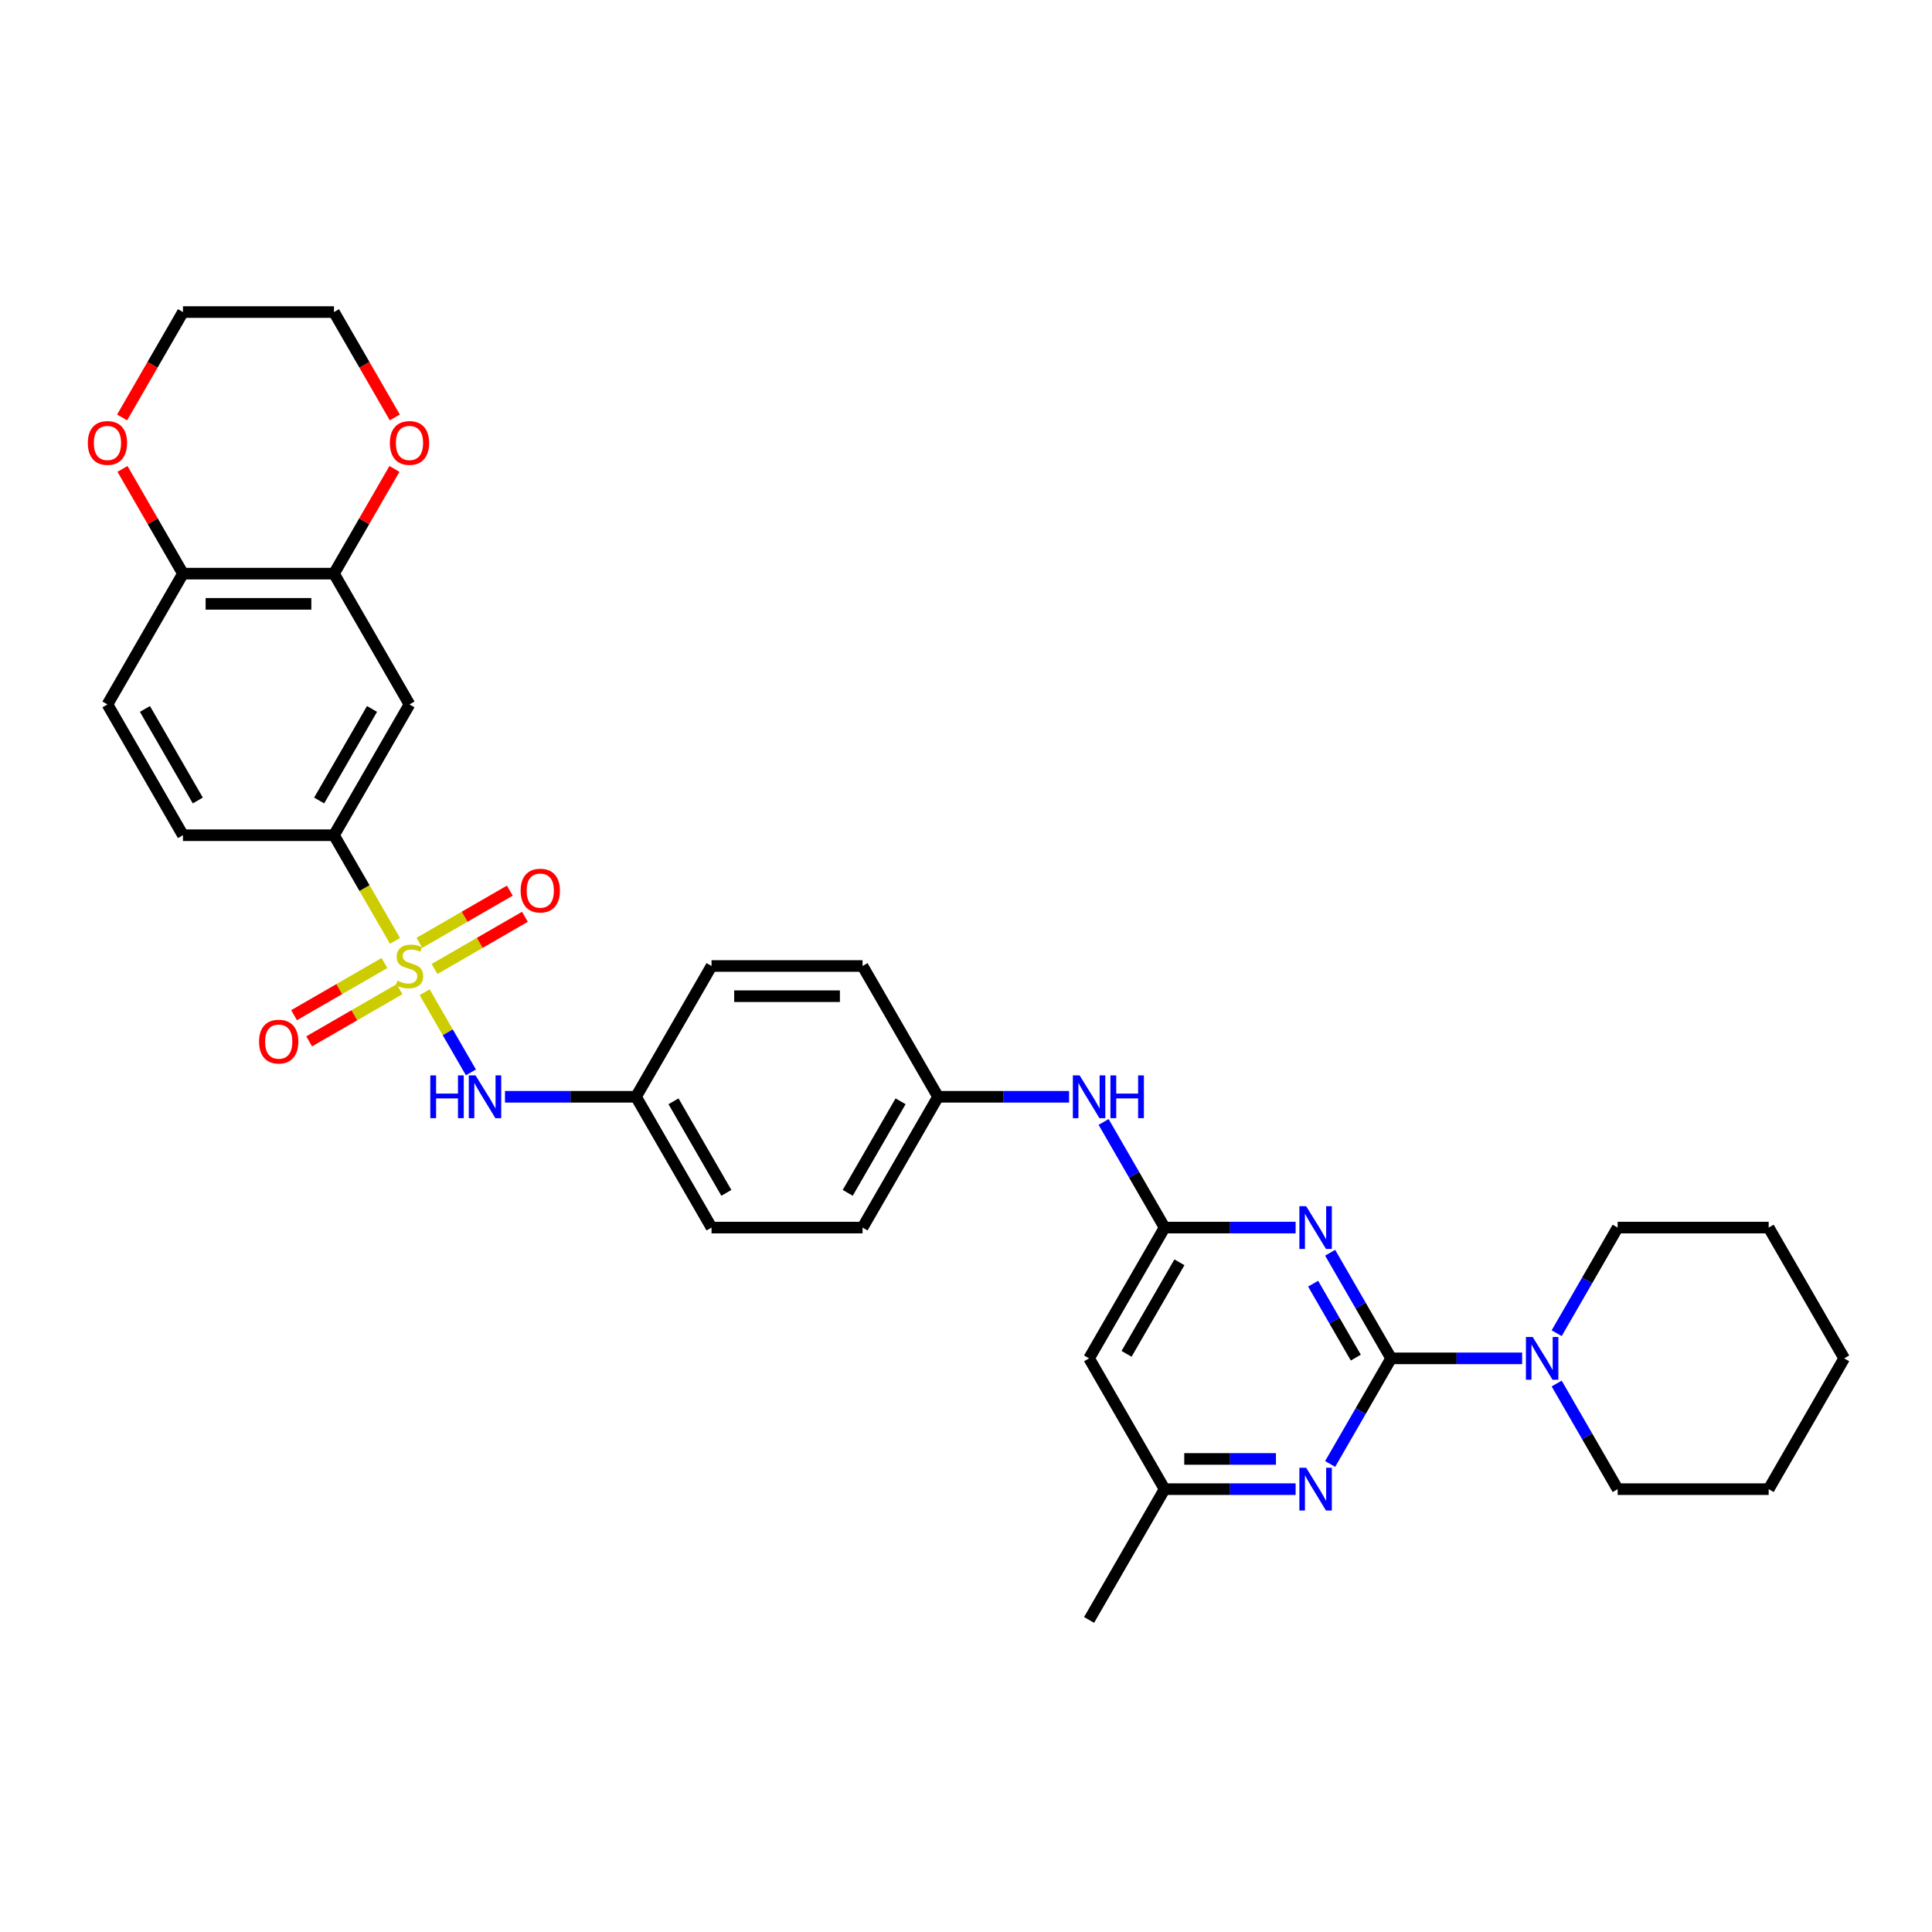 <?xml version='1.0' encoding='iso-8859-1'?>
<svg version='1.1' baseProfile='full'
              xmlns='http://www.w3.org/2000/svg'
                      xmlns:rdkit='http://www.rdkit.org/xml'
                      xmlns:xlink='http://www.w3.org/1999/xlink'
                  xml:space='preserve'
width='1000px' height='1000px' viewBox='0 0 1000 1000'>
<!-- END OF HEADER -->
<rect style='opacity:1.0;fill:#FFFFFF;stroke:none' width='1000' height='1000' x='0' y='0'> </rect>
<path class='bond-4' d='M 204.451,487.009 L 188.66,459.657' style='fill:none;fill-rule:evenodd;stroke:#CCCC00;stroke-width:6px;stroke-linecap:butt;stroke-linejoin:miter;stroke-opacity:1' />
<path class='bond-4' d='M 188.66,459.657 L 172.868,432.305' style='fill:none;fill-rule:evenodd;stroke:#000000;stroke-width:6px;stroke-linecap:butt;stroke-linejoin:miter;stroke-opacity:1' />
<path class='bond-6' d='M 219.795,513.586 L 231.769,534.325' style='fill:none;fill-rule:evenodd;stroke:#CCCC00;stroke-width:6px;stroke-linecap:butt;stroke-linejoin:miter;stroke-opacity:1' />
<path class='bond-6' d='M 231.769,534.325 L 243.743,555.065' style='fill:none;fill-rule:evenodd;stroke:#0000FF;stroke-width:6px;stroke-linecap:butt;stroke-linejoin:miter;stroke-opacity:1' />
<path class='bond-10' d='M 198.992,498.457 L 175.597,511.963' style='fill:none;fill-rule:evenodd;stroke:#CCCC00;stroke-width:6px;stroke-linecap:butt;stroke-linejoin:miter;stroke-opacity:1' />
<path class='bond-10' d='M 175.597,511.963 L 152.203,525.47' style='fill:none;fill-rule:evenodd;stroke:#FF0000;stroke-width:6px;stroke-linecap:butt;stroke-linejoin:miter;stroke-opacity:1' />
<path class='bond-10' d='M 206.808,511.996 L 183.414,525.502' style='fill:none;fill-rule:evenodd;stroke:#CCCC00;stroke-width:6px;stroke-linecap:butt;stroke-linejoin:miter;stroke-opacity:1' />
<path class='bond-10' d='M 183.414,525.502 L 160.02,539.009' style='fill:none;fill-rule:evenodd;stroke:#FF0000;stroke-width:6px;stroke-linecap:butt;stroke-linejoin:miter;stroke-opacity:1' />
<path class='bond-11' d='M 224.912,501.543 L 248.306,488.037' style='fill:none;fill-rule:evenodd;stroke:#CCCC00;stroke-width:6px;stroke-linecap:butt;stroke-linejoin:miter;stroke-opacity:1' />
<path class='bond-11' d='M 248.306,488.037 L 271.701,474.53' style='fill:none;fill-rule:evenodd;stroke:#FF0000;stroke-width:6px;stroke-linecap:butt;stroke-linejoin:miter;stroke-opacity:1' />
<path class='bond-11' d='M 217.095,488.004 L 240.49,474.498' style='fill:none;fill-rule:evenodd;stroke:#CCCC00;stroke-width:6px;stroke-linecap:butt;stroke-linejoin:miter;stroke-opacity:1' />
<path class='bond-11' d='M 240.49,474.498 L 263.884,460.991' style='fill:none;fill-rule:evenodd;stroke:#FF0000;stroke-width:6px;stroke-linecap:butt;stroke-linejoin:miter;stroke-opacity:1' />
<path class='bond-0' d='M 720.042,703.086 L 704.26,675.75' style='fill:none;fill-rule:evenodd;stroke:#000000;stroke-width:6px;stroke-linecap:butt;stroke-linejoin:miter;stroke-opacity:1' />
<path class='bond-0' d='M 704.26,675.75 L 688.477,648.413' style='fill:none;fill-rule:evenodd;stroke:#0000FF;stroke-width:6px;stroke-linecap:butt;stroke-linejoin:miter;stroke-opacity:1' />
<path class='bond-0' d='M 701.768,702.702 L 690.721,683.566' style='fill:none;fill-rule:evenodd;stroke:#000000;stroke-width:6px;stroke-linecap:butt;stroke-linejoin:miter;stroke-opacity:1' />
<path class='bond-0' d='M 690.721,683.566 L 679.673,664.431' style='fill:none;fill-rule:evenodd;stroke:#0000FF;stroke-width:6px;stroke-linecap:butt;stroke-linejoin:miter;stroke-opacity:1' />
<path class='bond-5' d='M 720.042,703.086 L 753.951,703.086' style='fill:none;fill-rule:evenodd;stroke:#000000;stroke-width:6px;stroke-linecap:butt;stroke-linejoin:miter;stroke-opacity:1' />
<path class='bond-5' d='M 753.951,703.086 L 787.861,703.086' style='fill:none;fill-rule:evenodd;stroke:#0000FF;stroke-width:6px;stroke-linecap:butt;stroke-linejoin:miter;stroke-opacity:1' />
<path class='bond-36' d='M 720.042,703.086 L 704.26,730.422' style='fill:none;fill-rule:evenodd;stroke:#000000;stroke-width:6px;stroke-linecap:butt;stroke-linejoin:miter;stroke-opacity:1' />
<path class='bond-36' d='M 704.26,730.422 L 688.477,757.758' style='fill:none;fill-rule:evenodd;stroke:#0000FF;stroke-width:6px;stroke-linecap:butt;stroke-linejoin:miter;stroke-opacity:1' />
<path class='bond-1' d='M 670.609,635.391 L 636.7,635.391' style='fill:none;fill-rule:evenodd;stroke:#0000FF;stroke-width:6px;stroke-linecap:butt;stroke-linejoin:miter;stroke-opacity:1' />
<path class='bond-1' d='M 636.7,635.391 L 602.791,635.391' style='fill:none;fill-rule:evenodd;stroke:#000000;stroke-width:6px;stroke-linecap:butt;stroke-linejoin:miter;stroke-opacity:1' />
<path class='bond-2' d='M 602.791,635.391 L 587.008,608.054' style='fill:none;fill-rule:evenodd;stroke:#000000;stroke-width:6px;stroke-linecap:butt;stroke-linejoin:miter;stroke-opacity:1' />
<path class='bond-2' d='M 587.008,608.054 L 571.225,580.718' style='fill:none;fill-rule:evenodd;stroke:#0000FF;stroke-width:6px;stroke-linecap:butt;stroke-linejoin:miter;stroke-opacity:1' />
<path class='bond-9' d='M 602.791,635.391 L 563.707,703.086' style='fill:none;fill-rule:evenodd;stroke:#000000;stroke-width:6px;stroke-linecap:butt;stroke-linejoin:miter;stroke-opacity:1' />
<path class='bond-9' d='M 610.467,653.362 L 583.108,700.748' style='fill:none;fill-rule:evenodd;stroke:#000000;stroke-width:6px;stroke-linecap:butt;stroke-linejoin:miter;stroke-opacity:1' />
<path class='bond-3' d='M 670.609,770.781 L 636.7,770.781' style='fill:none;fill-rule:evenodd;stroke:#0000FF;stroke-width:6px;stroke-linecap:butt;stroke-linejoin:miter;stroke-opacity:1' />
<path class='bond-3' d='M 636.7,770.781 L 602.791,770.781' style='fill:none;fill-rule:evenodd;stroke:#000000;stroke-width:6px;stroke-linecap:butt;stroke-linejoin:miter;stroke-opacity:1' />
<path class='bond-3' d='M 660.436,755.147 L 636.7,755.147' style='fill:none;fill-rule:evenodd;stroke:#0000FF;stroke-width:6px;stroke-linecap:butt;stroke-linejoin:miter;stroke-opacity:1' />
<path class='bond-3' d='M 636.7,755.147 L 612.963,755.147' style='fill:none;fill-rule:evenodd;stroke:#000000;stroke-width:6px;stroke-linecap:butt;stroke-linejoin:miter;stroke-opacity:1' />
<path class='bond-7' d='M 172.868,432.305 L 211.952,364.609' style='fill:none;fill-rule:evenodd;stroke:#000000;stroke-width:6px;stroke-linecap:butt;stroke-linejoin:miter;stroke-opacity:1' />
<path class='bond-7' d='M 165.192,414.334 L 192.55,366.947' style='fill:none;fill-rule:evenodd;stroke:#000000;stroke-width:6px;stroke-linecap:butt;stroke-linejoin:miter;stroke-opacity:1' />
<path class='bond-17' d='M 172.868,432.305 L 94.7,432.305' style='fill:none;fill-rule:evenodd;stroke:#000000;stroke-width:6px;stroke-linecap:butt;stroke-linejoin:miter;stroke-opacity:1' />
<path class='bond-25' d='M 805.729,716.109 L 821.511,743.445' style='fill:none;fill-rule:evenodd;stroke:#0000FF;stroke-width:6px;stroke-linecap:butt;stroke-linejoin:miter;stroke-opacity:1' />
<path class='bond-25' d='M 821.511,743.445 L 837.294,770.781' style='fill:none;fill-rule:evenodd;stroke:#000000;stroke-width:6px;stroke-linecap:butt;stroke-linejoin:miter;stroke-opacity:1' />
<path class='bond-26' d='M 805.729,690.063 L 821.511,662.727' style='fill:none;fill-rule:evenodd;stroke:#0000FF;stroke-width:6px;stroke-linecap:butt;stroke-linejoin:miter;stroke-opacity:1' />
<path class='bond-26' d='M 821.511,662.727 L 837.294,635.391' style='fill:none;fill-rule:evenodd;stroke:#000000;stroke-width:6px;stroke-linecap:butt;stroke-linejoin:miter;stroke-opacity:1' />
<path class='bond-19' d='M 261.385,567.695 L 295.294,567.695' style='fill:none;fill-rule:evenodd;stroke:#0000FF;stroke-width:6px;stroke-linecap:butt;stroke-linejoin:miter;stroke-opacity:1' />
<path class='bond-19' d='M 295.294,567.695 L 329.203,567.695' style='fill:none;fill-rule:evenodd;stroke:#000000;stroke-width:6px;stroke-linecap:butt;stroke-linejoin:miter;stroke-opacity:1' />
<path class='bond-8' d='M 211.952,364.609 L 172.868,296.914' style='fill:none;fill-rule:evenodd;stroke:#000000;stroke-width:6px;stroke-linecap:butt;stroke-linejoin:miter;stroke-opacity:1' />
<path class='bond-15' d='M 172.868,296.914 L 188.515,269.812' style='fill:none;fill-rule:evenodd;stroke:#000000;stroke-width:6px;stroke-linecap:butt;stroke-linejoin:miter;stroke-opacity:1' />
<path class='bond-15' d='M 188.515,269.812 L 204.162,242.711' style='fill:none;fill-rule:evenodd;stroke:#FF0000;stroke-width:6px;stroke-linecap:butt;stroke-linejoin:miter;stroke-opacity:1' />
<path class='bond-34' d='M 172.868,296.914 L 94.7,296.914' style='fill:none;fill-rule:evenodd;stroke:#000000;stroke-width:6px;stroke-linecap:butt;stroke-linejoin:miter;stroke-opacity:1' />
<path class='bond-34' d='M 161.143,312.548 L 106.425,312.548' style='fill:none;fill-rule:evenodd;stroke:#000000;stroke-width:6px;stroke-linecap:butt;stroke-linejoin:miter;stroke-opacity:1' />
<path class='bond-13' d='M 563.707,703.086 L 602.791,770.781' style='fill:none;fill-rule:evenodd;stroke:#000000;stroke-width:6px;stroke-linecap:butt;stroke-linejoin:miter;stroke-opacity:1' />
<path class='bond-12' d='M 553.357,567.695 L 519.448,567.695' style='fill:none;fill-rule:evenodd;stroke:#0000FF;stroke-width:6px;stroke-linecap:butt;stroke-linejoin:miter;stroke-opacity:1' />
<path class='bond-12' d='M 519.448,567.695 L 485.539,567.695' style='fill:none;fill-rule:evenodd;stroke:#000000;stroke-width:6px;stroke-linecap:butt;stroke-linejoin:miter;stroke-opacity:1' />
<path class='bond-29' d='M 602.791,770.781 L 563.707,838.476' style='fill:none;fill-rule:evenodd;stroke:#000000;stroke-width:6px;stroke-linecap:butt;stroke-linejoin:miter;stroke-opacity:1' />
<path class='bond-14' d='M 94.7,296.914 L 55.616,364.609' style='fill:none;fill-rule:evenodd;stroke:#000000;stroke-width:6px;stroke-linecap:butt;stroke-linejoin:miter;stroke-opacity:1' />
<path class='bond-16' d='M 94.7,296.914 L 79.053,269.812' style='fill:none;fill-rule:evenodd;stroke:#000000;stroke-width:6px;stroke-linecap:butt;stroke-linejoin:miter;stroke-opacity:1' />
<path class='bond-16' d='M 79.053,269.812 L 63.406,242.711' style='fill:none;fill-rule:evenodd;stroke:#FF0000;stroke-width:6px;stroke-linecap:butt;stroke-linejoin:miter;stroke-opacity:1' />
<path class='bond-27' d='M 204.361,216.071 L 188.614,188.797' style='fill:none;fill-rule:evenodd;stroke:#FF0000;stroke-width:6px;stroke-linecap:butt;stroke-linejoin:miter;stroke-opacity:1' />
<path class='bond-27' d='M 188.614,188.797 L 172.868,161.524' style='fill:none;fill-rule:evenodd;stroke:#000000;stroke-width:6px;stroke-linecap:butt;stroke-linejoin:miter;stroke-opacity:1' />
<path class='bond-28' d='M 63.207,216.071 L 78.954,188.797' style='fill:none;fill-rule:evenodd;stroke:#FF0000;stroke-width:6px;stroke-linecap:butt;stroke-linejoin:miter;stroke-opacity:1' />
<path class='bond-28' d='M 78.954,188.797 L 94.7,161.524' style='fill:none;fill-rule:evenodd;stroke:#000000;stroke-width:6px;stroke-linecap:butt;stroke-linejoin:miter;stroke-opacity:1' />
<path class='bond-18' d='M 94.7,432.305 L 55.616,364.609' style='fill:none;fill-rule:evenodd;stroke:#000000;stroke-width:6px;stroke-linecap:butt;stroke-linejoin:miter;stroke-opacity:1' />
<path class='bond-18' d='M 102.377,414.334 L 75.018,366.947' style='fill:none;fill-rule:evenodd;stroke:#000000;stroke-width:6px;stroke-linecap:butt;stroke-linejoin:miter;stroke-opacity:1' />
<path class='bond-21' d='M 329.203,567.695 L 368.287,635.391' style='fill:none;fill-rule:evenodd;stroke:#000000;stroke-width:6px;stroke-linecap:butt;stroke-linejoin:miter;stroke-opacity:1' />
<path class='bond-21' d='M 348.605,570.033 L 375.964,617.419' style='fill:none;fill-rule:evenodd;stroke:#000000;stroke-width:6px;stroke-linecap:butt;stroke-linejoin:miter;stroke-opacity:1' />
<path class='bond-22' d='M 329.203,567.695 L 368.287,500' style='fill:none;fill-rule:evenodd;stroke:#000000;stroke-width:6px;stroke-linecap:butt;stroke-linejoin:miter;stroke-opacity:1' />
<path class='bond-20' d='M 485.539,567.695 L 446.455,500' style='fill:none;fill-rule:evenodd;stroke:#000000;stroke-width:6px;stroke-linecap:butt;stroke-linejoin:miter;stroke-opacity:1' />
<path class='bond-33' d='M 485.539,567.695 L 446.455,635.391' style='fill:none;fill-rule:evenodd;stroke:#000000;stroke-width:6px;stroke-linecap:butt;stroke-linejoin:miter;stroke-opacity:1' />
<path class='bond-33' d='M 466.137,570.033 L 438.779,617.419' style='fill:none;fill-rule:evenodd;stroke:#000000;stroke-width:6px;stroke-linecap:butt;stroke-linejoin:miter;stroke-opacity:1' />
<path class='bond-23' d='M 368.287,635.391 L 446.455,635.391' style='fill:none;fill-rule:evenodd;stroke:#000000;stroke-width:6px;stroke-linecap:butt;stroke-linejoin:miter;stroke-opacity:1' />
<path class='bond-24' d='M 368.287,500 L 446.455,500' style='fill:none;fill-rule:evenodd;stroke:#000000;stroke-width:6px;stroke-linecap:butt;stroke-linejoin:miter;stroke-opacity:1' />
<path class='bond-24' d='M 380.013,515.634 L 434.73,515.634' style='fill:none;fill-rule:evenodd;stroke:#000000;stroke-width:6px;stroke-linecap:butt;stroke-linejoin:miter;stroke-opacity:1' />
<path class='bond-31' d='M 837.294,770.781 L 915.462,770.781' style='fill:none;fill-rule:evenodd;stroke:#000000;stroke-width:6px;stroke-linecap:butt;stroke-linejoin:miter;stroke-opacity:1' />
<path class='bond-30' d='M 837.294,635.391 L 915.462,635.391' style='fill:none;fill-rule:evenodd;stroke:#000000;stroke-width:6px;stroke-linecap:butt;stroke-linejoin:miter;stroke-opacity:1' />
<path class='bond-35' d='M 172.868,161.524 L 94.7,161.524' style='fill:none;fill-rule:evenodd;stroke:#000000;stroke-width:6px;stroke-linecap:butt;stroke-linejoin:miter;stroke-opacity:1' />
<path class='bond-32' d='M 915.462,635.391 L 954.545,703.086' style='fill:none;fill-rule:evenodd;stroke:#000000;stroke-width:6px;stroke-linecap:butt;stroke-linejoin:miter;stroke-opacity:1' />
<path class='bond-37' d='M 915.462,770.781 L 954.545,703.086' style='fill:none;fill-rule:evenodd;stroke:#000000;stroke-width:6px;stroke-linecap:butt;stroke-linejoin:miter;stroke-opacity:1' />
<path  class='atom-0' d='M 205.698 507.598
Q 205.949 507.692, 206.98 508.129
Q 208.012 508.567, 209.138 508.849
Q 210.295 509.099, 211.42 509.099
Q 213.515 509.099, 214.735 508.098
Q 215.954 507.066, 215.954 505.284
Q 215.954 504.065, 215.329 503.314
Q 214.735 502.564, 213.797 502.157
Q 212.859 501.751, 211.295 501.282
Q 209.325 500.688, 208.137 500.125
Q 206.98 499.562, 206.136 498.374
Q 205.323 497.186, 205.323 495.185
Q 205.323 492.402, 207.199 490.682
Q 209.107 488.963, 212.859 488.963
Q 215.422 488.963, 218.33 490.182
L 217.611 492.59
Q 214.953 491.495, 212.952 491.495
Q 210.795 491.495, 209.607 492.402
Q 208.419 493.278, 208.45 494.81
Q 208.45 495.998, 209.044 496.717
Q 209.669 497.436, 210.545 497.843
Q 211.452 498.249, 212.952 498.718
Q 214.953 499.343, 216.142 499.969
Q 217.33 500.594, 218.174 501.876
Q 219.049 503.127, 219.049 505.284
Q 219.049 508.348, 216.986 510.005
Q 214.953 511.631, 211.545 511.631
Q 209.576 511.631, 208.075 511.194
Q 206.605 510.787, 204.854 510.068
L 205.698 507.598
' fill='#CCCC00'/>
<path  class='atom-2' d='M 676.065 624.322
L 683.319 636.047
Q 684.038 637.204, 685.195 639.299
Q 686.352 641.394, 686.414 641.519
L 686.414 624.322
L 689.354 624.322
L 689.354 646.459
L 686.321 646.459
L 678.535 633.64
Q 677.628 632.139, 676.659 630.419
Q 675.721 628.699, 675.44 628.168
L 675.44 646.459
L 672.563 646.459
L 672.563 624.322
L 676.065 624.322
' fill='#0000FF'/>
<path  class='atom-4' d='M 676.065 759.712
L 683.319 771.438
Q 684.038 772.595, 685.195 774.689
Q 686.352 776.784, 686.414 776.909
L 686.414 759.712
L 689.354 759.712
L 689.354 781.85
L 686.321 781.85
L 678.535 769.03
Q 677.628 767.529, 676.659 765.81
Q 675.721 764.09, 675.44 763.558
L 675.44 781.85
L 672.563 781.85
L 672.563 759.712
L 676.065 759.712
' fill='#0000FF'/>
<path  class='atom-6' d='M 793.317 692.017
L 800.571 703.742
Q 801.29 704.899, 802.447 706.994
Q 803.604 709.089, 803.666 709.214
L 803.666 692.017
L 806.605 692.017
L 806.605 714.154
L 803.572 714.154
L 795.787 701.335
Q 794.88 699.834, 793.911 698.114
Q 792.973 696.395, 792.691 695.863
L 792.691 714.154
L 789.815 714.154
L 789.815 692.017
L 793.317 692.017
' fill='#0000FF'/>
<path  class='atom-7' d='M 222.723 556.627
L 225.725 556.627
L 225.725 566.038
L 237.044 566.038
L 237.044 556.627
L 240.045 556.627
L 240.045 578.764
L 237.044 578.764
L 237.044 568.539
L 225.725 568.539
L 225.725 578.764
L 222.723 578.764
L 222.723 556.627
' fill='#0000FF'/>
<path  class='atom-7' d='M 246.142 556.627
L 253.396 568.352
Q 254.116 569.509, 255.272 571.604
Q 256.429 573.699, 256.492 573.824
L 256.492 556.627
L 259.431 556.627
L 259.431 578.764
L 256.398 578.764
L 248.613 565.944
Q 247.706 564.443, 246.736 562.724
Q 245.798 561.004, 245.517 560.473
L 245.517 578.764
L 242.641 578.764
L 242.641 556.627
L 246.142 556.627
' fill='#0000FF'/>
<path  class='atom-11' d='M 134.095 539.146
Q 134.095 533.831, 136.721 530.861
Q 139.348 527.89, 144.257 527.89
Q 149.166 527.89, 151.792 530.861
Q 154.418 533.831, 154.418 539.146
Q 154.418 544.524, 151.761 547.589
Q 149.103 550.621, 144.257 550.621
Q 139.379 550.621, 136.721 547.589
Q 134.095 544.556, 134.095 539.146
M 144.257 548.12
Q 147.633 548.12, 149.447 545.869
Q 151.292 543.586, 151.292 539.146
Q 151.292 534.8, 149.447 532.612
Q 147.633 530.392, 144.257 530.392
Q 140.88 530.392, 139.035 532.58
Q 137.221 534.769, 137.221 539.146
Q 137.221 543.618, 139.035 545.869
Q 140.88 548.12, 144.257 548.12
' fill='#FF0000'/>
<path  class='atom-12' d='M 269.485 460.979
Q 269.485 455.663, 272.112 452.693
Q 274.738 449.723, 279.647 449.723
Q 284.556 449.723, 287.182 452.693
Q 289.809 455.663, 289.809 460.979
Q 289.809 466.357, 287.151 469.421
Q 284.494 472.454, 279.647 472.454
Q 274.769 472.454, 272.112 469.421
Q 269.485 466.388, 269.485 460.979
M 279.647 469.952
Q 283.024 469.952, 284.837 467.701
Q 286.682 465.419, 286.682 460.979
Q 286.682 456.633, 284.837 454.444
Q 283.024 452.224, 279.647 452.224
Q 276.27 452.224, 274.425 454.413
Q 272.612 456.601, 272.612 460.979
Q 272.612 465.45, 274.425 467.701
Q 276.27 469.952, 279.647 469.952
' fill='#FF0000'/>
<path  class='atom-13' d='M 558.813 556.627
L 566.067 568.352
Q 566.787 569.509, 567.943 571.604
Q 569.1 573.699, 569.163 573.824
L 569.163 556.627
L 572.102 556.627
L 572.102 578.764
L 569.069 578.764
L 561.284 565.944
Q 560.377 564.443, 559.407 562.724
Q 558.469 561.004, 558.188 560.473
L 558.188 578.764
L 555.311 578.764
L 555.311 556.627
L 558.813 556.627
' fill='#0000FF'/>
<path  class='atom-13' d='M 574.76 556.627
L 577.761 556.627
L 577.761 566.038
L 589.08 566.038
L 589.08 556.627
L 592.082 556.627
L 592.082 578.764
L 589.08 578.764
L 589.08 568.539
L 577.761 568.539
L 577.761 578.764
L 574.76 578.764
L 574.76 556.627
' fill='#0000FF'/>
<path  class='atom-16' d='M 201.79 229.282
Q 201.79 223.966, 204.416 220.996
Q 207.043 218.025, 211.952 218.025
Q 216.861 218.025, 219.487 220.996
Q 222.114 223.966, 222.114 229.282
Q 222.114 234.659, 219.456 237.724
Q 216.798 240.757, 211.952 240.757
Q 207.074 240.757, 204.416 237.724
Q 201.79 234.691, 201.79 229.282
M 211.952 238.255
Q 215.329 238.255, 217.142 236.004
Q 218.987 233.721, 218.987 229.282
Q 218.987 224.935, 217.142 222.747
Q 215.329 220.527, 211.952 220.527
Q 208.575 220.527, 206.73 222.715
Q 204.917 224.904, 204.917 229.282
Q 204.917 233.753, 206.73 236.004
Q 208.575 238.255, 211.952 238.255
' fill='#FF0000'/>
<path  class='atom-17' d='M 45.455 229.282
Q 45.455 223.966, 48.081 220.996
Q 50.707 218.025, 55.616 218.025
Q 60.525 218.025, 63.152 220.996
Q 65.778 223.966, 65.778 229.282
Q 65.778 234.659, 63.12 237.724
Q 60.463 240.757, 55.616 240.757
Q 50.739 240.757, 48.081 237.724
Q 45.455 234.691, 45.455 229.282
M 55.616 238.255
Q 58.993 238.255, 60.807 236.004
Q 62.651 233.721, 62.651 229.282
Q 62.651 224.935, 60.807 222.747
Q 58.993 220.527, 55.616 220.527
Q 52.239 220.527, 50.395 222.715
Q 48.581 224.904, 48.581 229.282
Q 48.581 233.753, 50.395 236.004
Q 52.239 238.255, 55.616 238.255
' fill='#FF0000'/>
</svg>
